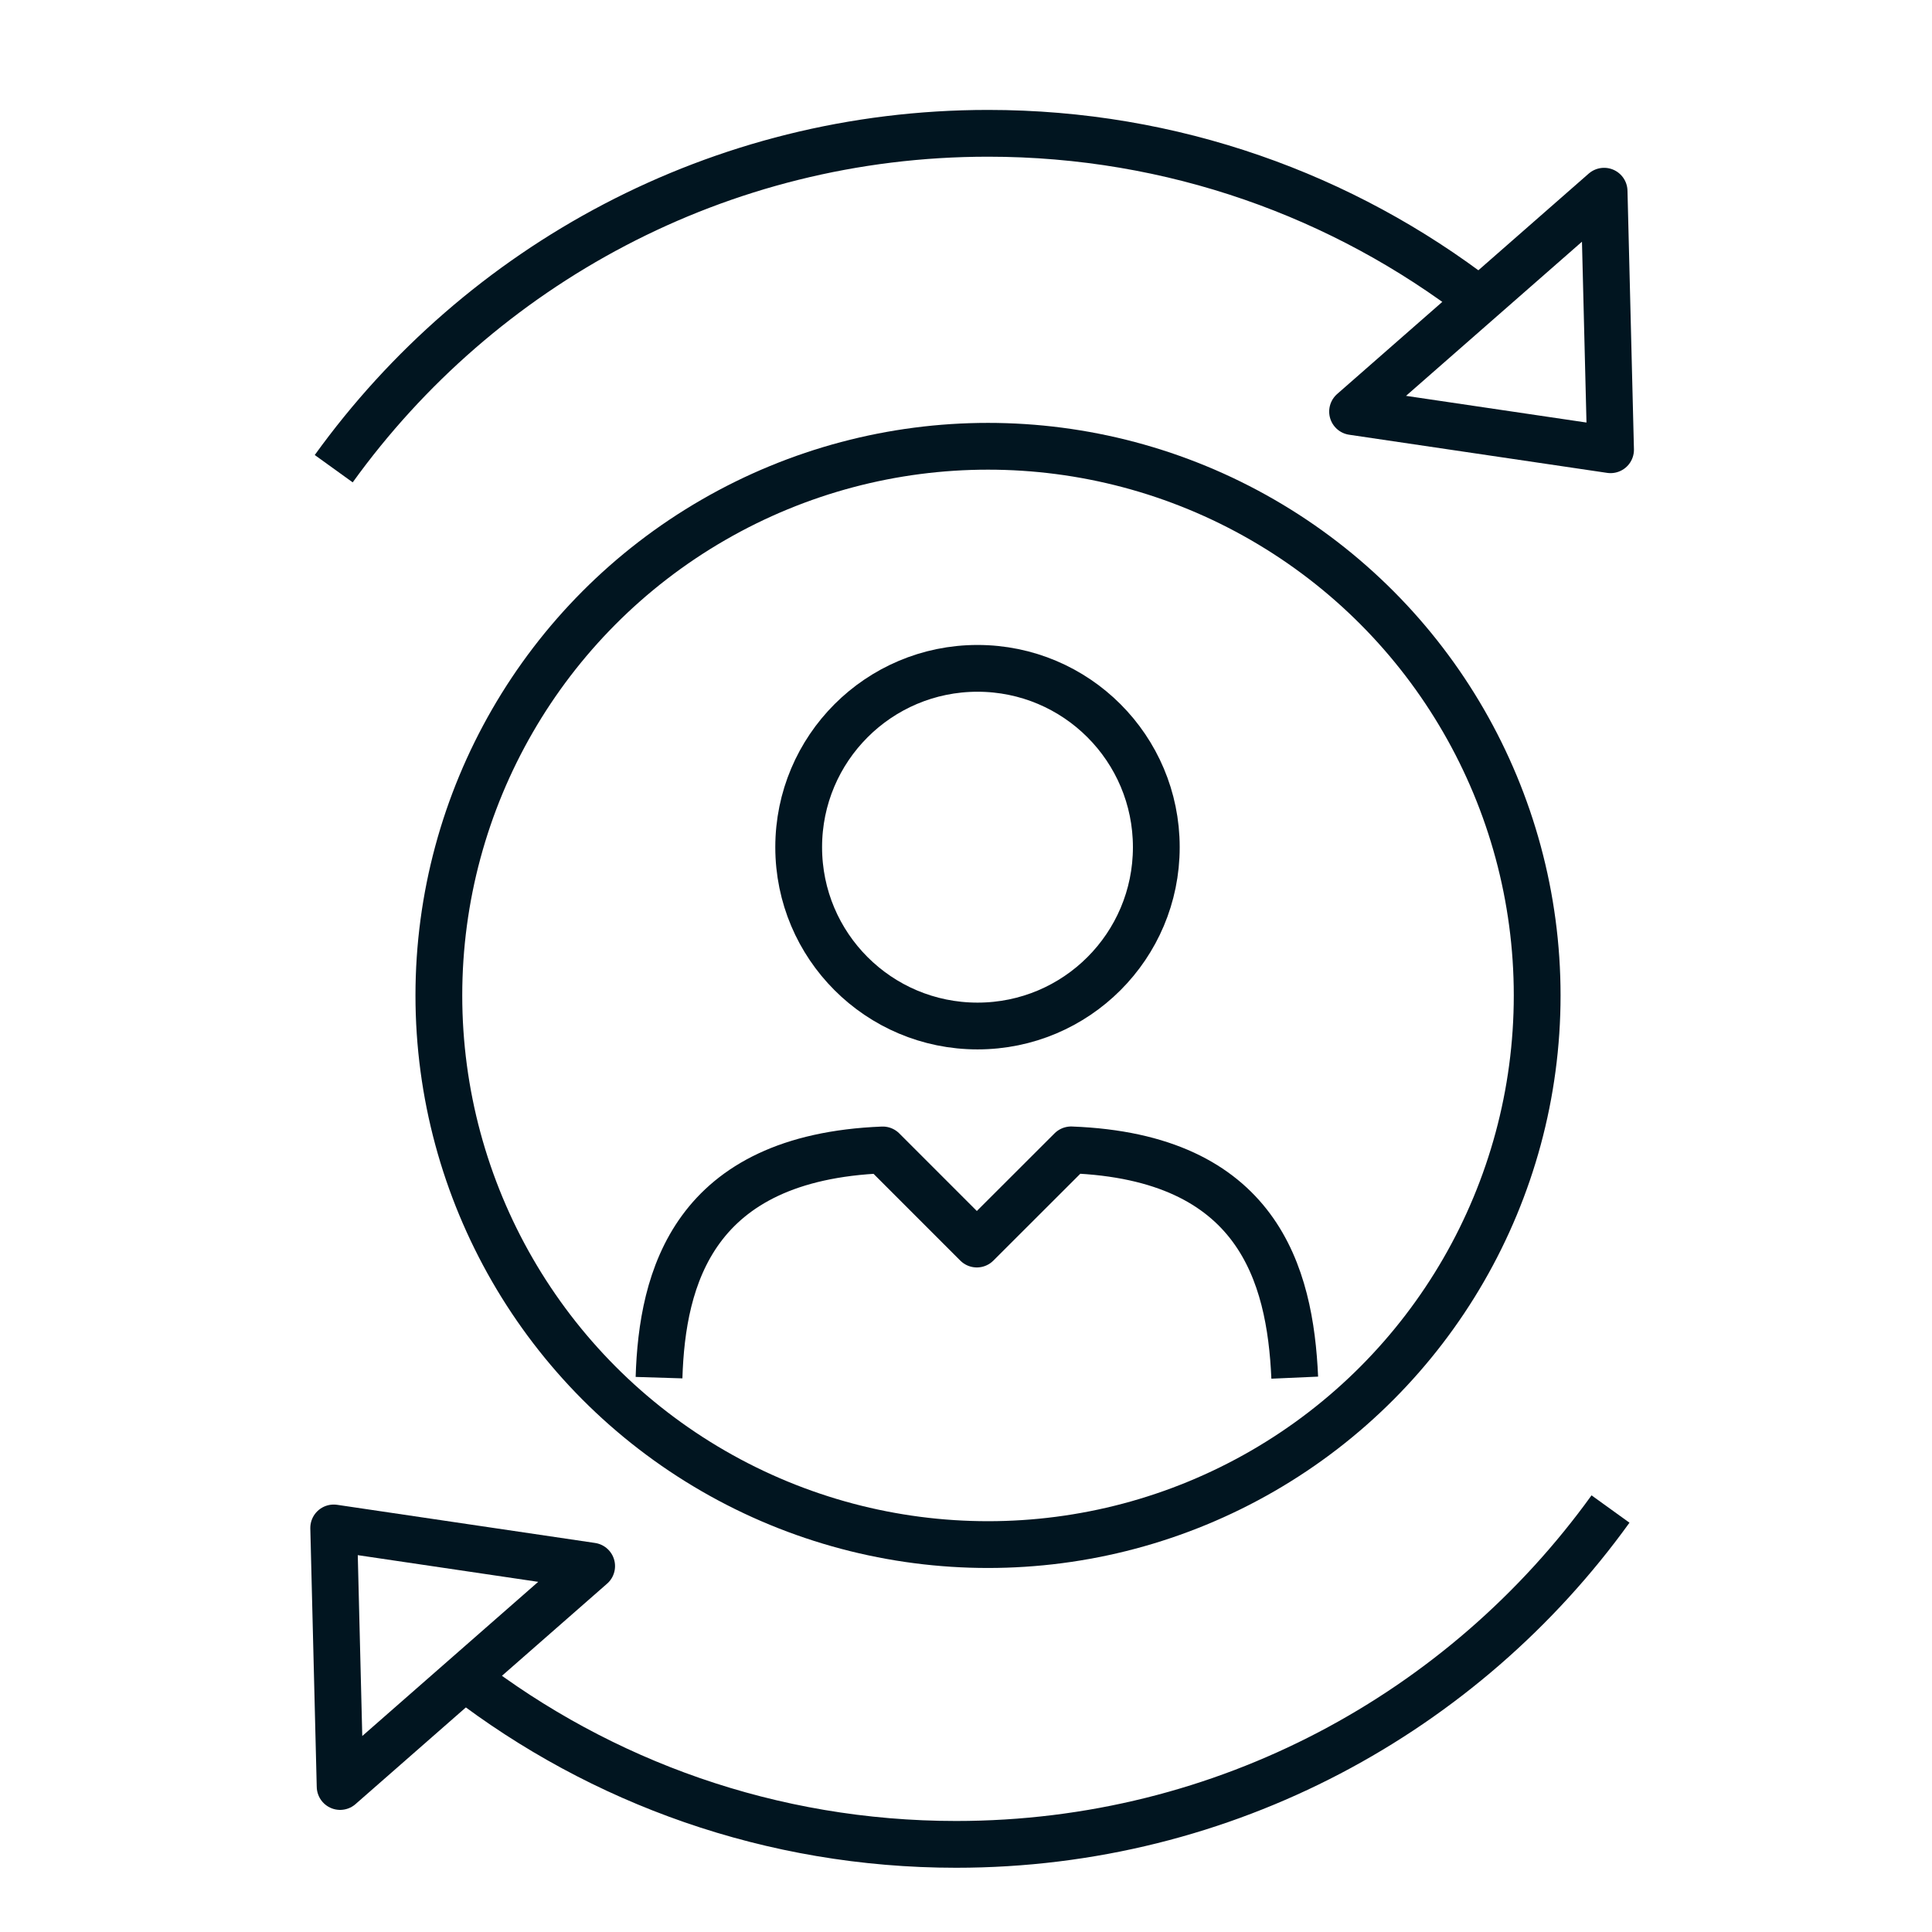 <?xml version="1.0" encoding="utf-8"?>
<!-- Generator: Adobe Illustrator 16.0.0, SVG Export Plug-In . SVG Version: 6.00 Build 0)  -->
<!DOCTYPE svg PUBLIC "-//W3C//DTD SVG 1.1//EN" "http://www.w3.org/Graphics/SVG/1.1/DTD/svg11.dtd">
<svg version="1.1" id="レイヤー_1" xmlns="http://www.w3.org/2000/svg" xmlns:xlink="http://www.w3.org/1999/xlink" x="0px"
	 y="0px" width="206.5px" height="206.5px" viewBox="0 0 206.5 206.5" enable-background="new 0 0 206.5 206.5"
	 xml:space="preserve">
<g>
	<path fill="none" stroke="#011520" stroke-width="5" stroke-miterlimit="10" d="M172.137,161.291
		c-15.643,21.709-41.138,35.843-69.943,35.843c-19.757,0-37.962-6.651-52.497-17.836"/>
	<polygon fill="none" stroke="#011520" stroke-width="5" stroke-linejoin="round" stroke-miterlimit="10" points="35.667,163.313 
		36.354,190.949 63.238,167.391 	"/>
	<path fill="none" stroke="#011520" stroke-width="5" stroke-miterlimit="10" d="M35.67,50.095
		c15.643-21.708,41.14-35.846,69.94-35.846c19.76,0,37.966,6.651,52.502,17.839"/>
	<polygon fill="none" stroke="#011520" stroke-width="5" stroke-linejoin="round" stroke-miterlimit="10" points="172.143,48.07 
		171.453,20.437 144.568,43.993 	"/>
	<path fill="none" stroke="#011520" stroke-width="5" stroke-linecap="round" stroke-linejoin="round" stroke-miterlimit="10" d="
		M104.482,71.436c-10.562,0-19.115,8.56-19.115,19.115c0,10.56,8.554,19.113,19.115,19.113c10.563,0,19.109-8.553,19.109-19.113
		C123.592,79.996,115.045,71.436,104.482,71.436z"/>
	<path fill="none" stroke="#011520" stroke-width="5" stroke-linejoin="round" stroke-miterlimit="10" d="M138.387,147.25
		c-0.49-11.085-3.948-23.597-23.903-24.346l-10.076,10.066l-10.058-10.06c-20.259,0.809-23.582,13.677-23.911,24.339"/>
	
		<circle fill="none" stroke="#011520" stroke-width="5" stroke-linejoin="round" stroke-miterlimit="10" cx="105.603" cy="106.396" r="58.696"/>
</g>
</svg>
